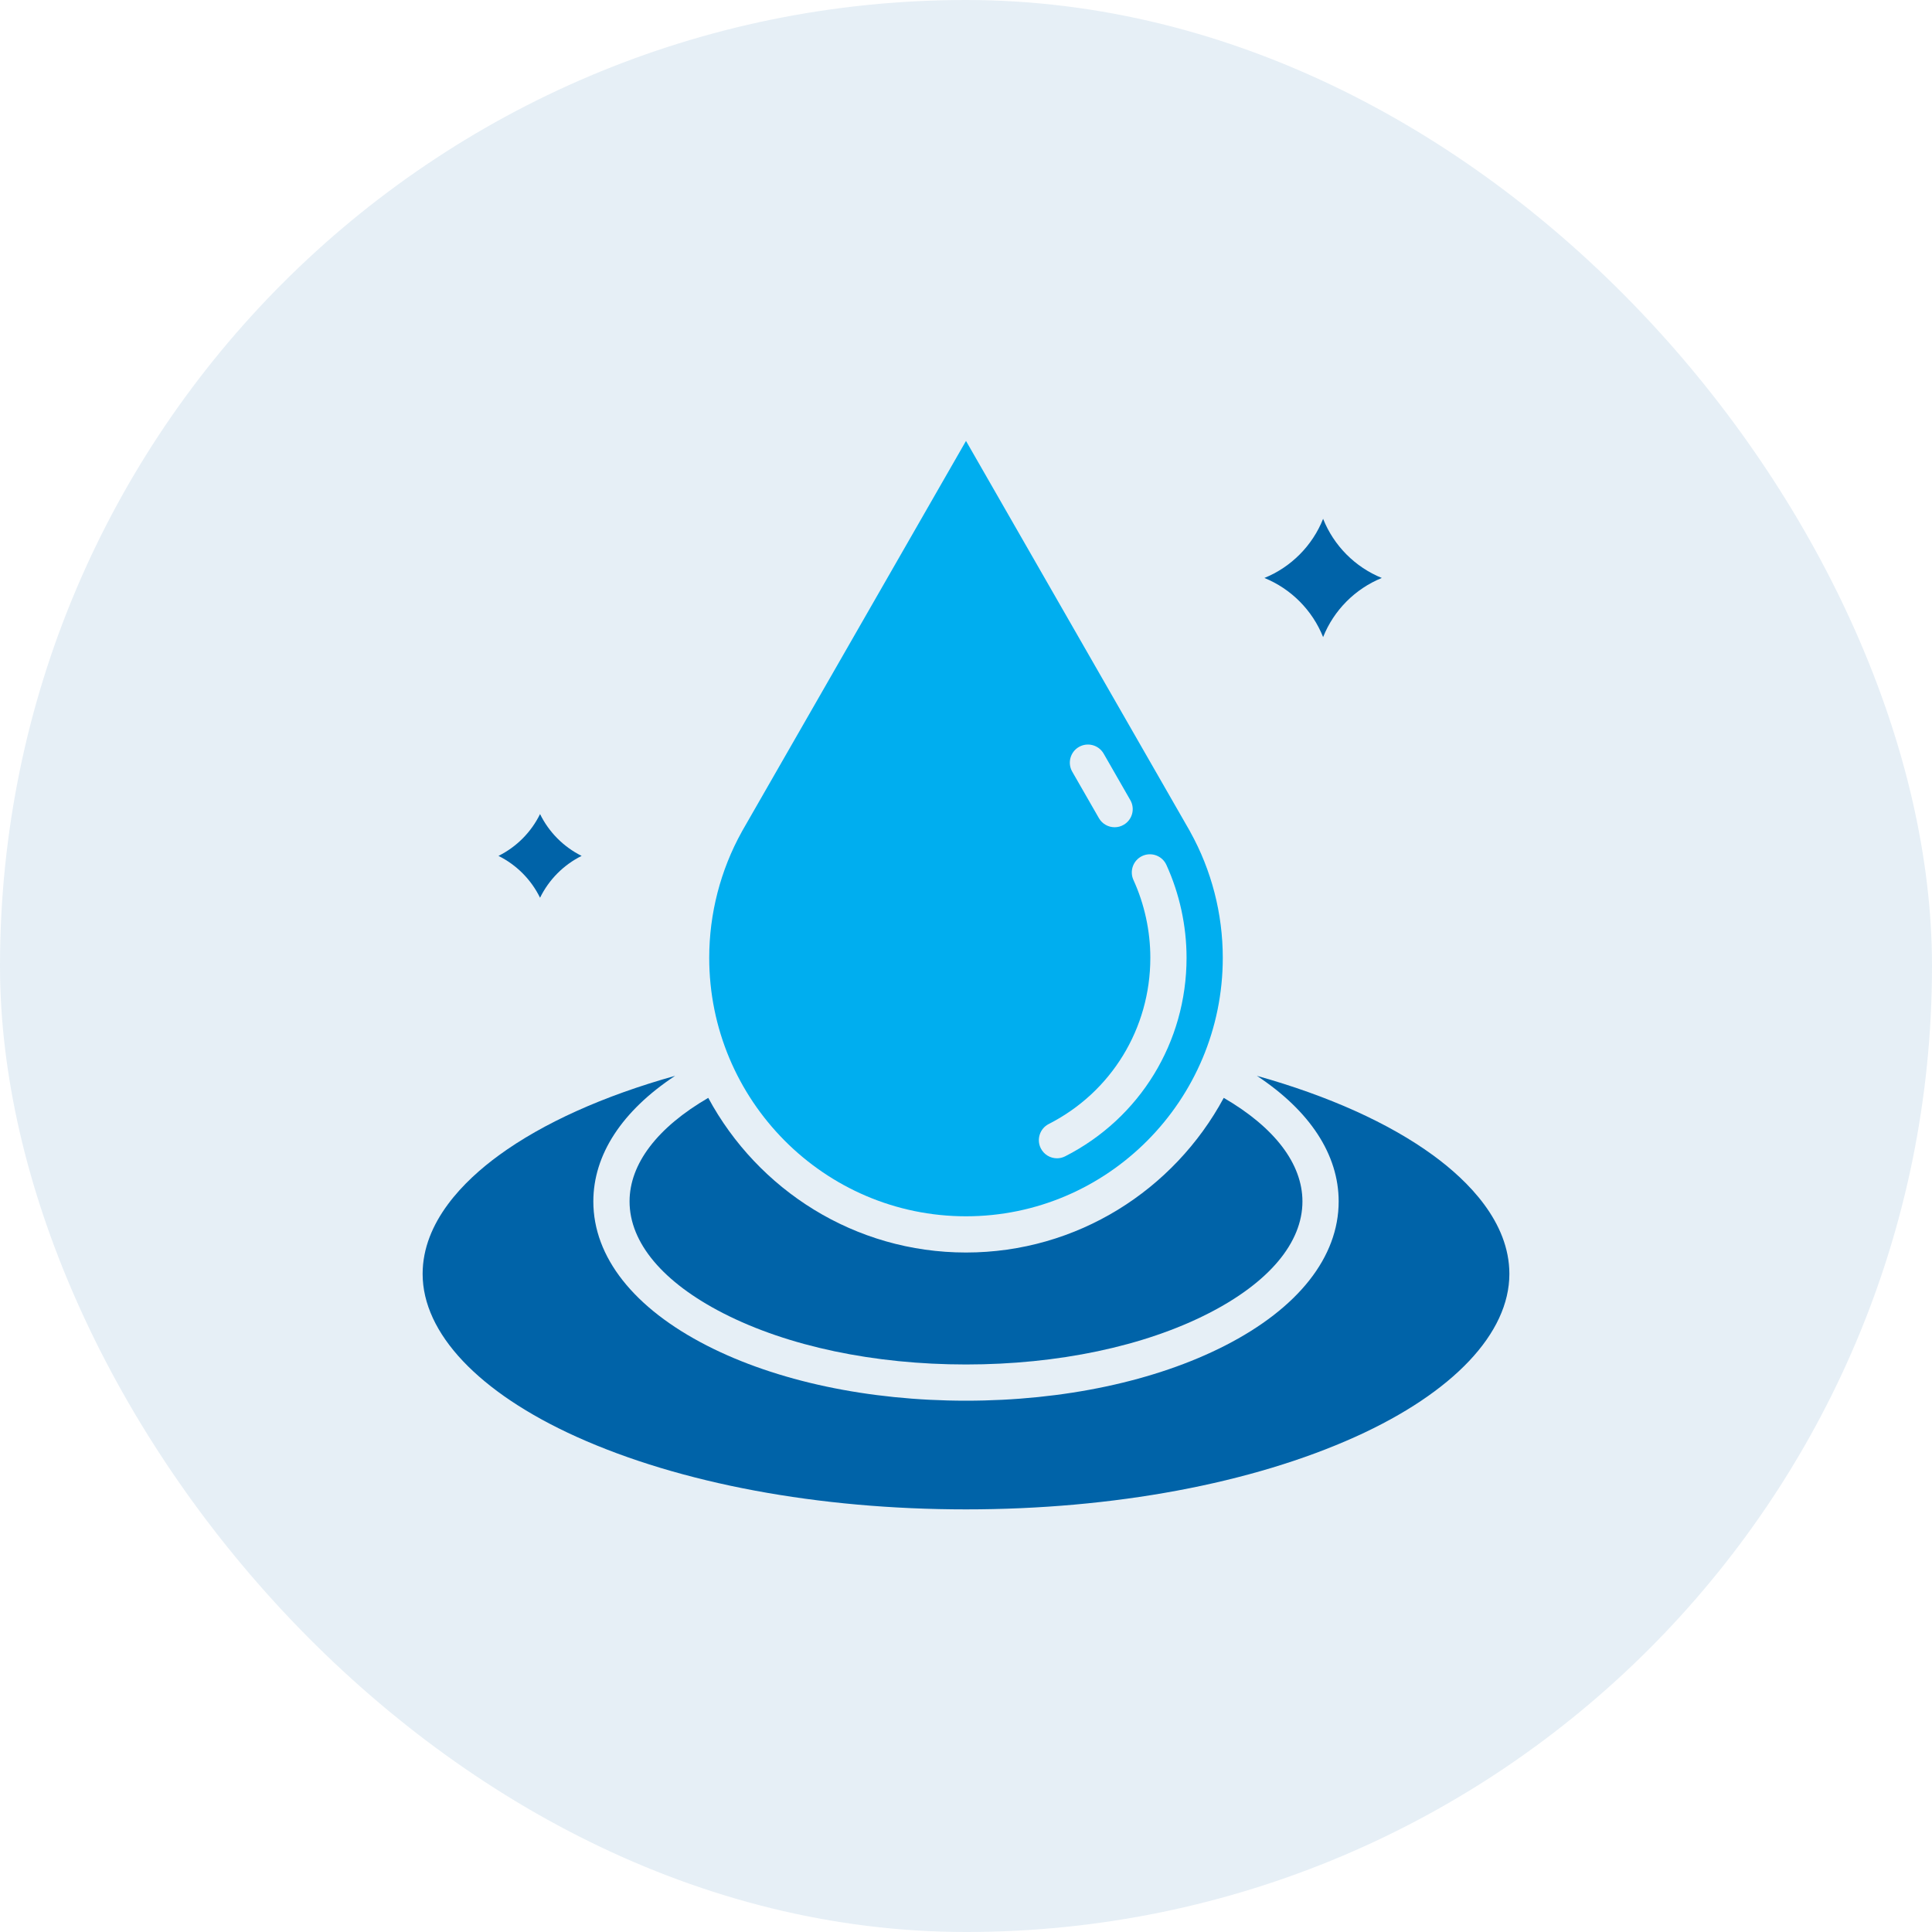 <svg xmlns="http://www.w3.org/2000/svg" width="100" height="100" viewBox="0 0 100 100" fill="none"><rect width="100" height="100" rx="50" fill="#0063A8" fill-opacity="0.1"></rect><path d="M78.125 65.938C78.125 69.008 75.223 72.079 70.165 74.365C64.794 76.789 57.632 78.125 50 78.125C42.368 78.125 35.206 76.789 29.835 74.365C24.777 72.079 21.875 69.008 21.875 65.938C21.875 63.243 24.021 61.113 25.821 59.799C28.107 58.13 31.236 56.723 34.944 55.684C32.199 57.498 30.711 59.762 30.711 62.188C30.711 65.062 32.802 67.713 36.597 69.651C40.193 71.489 44.953 72.5 50 72.5C55.047 72.5 59.807 71.489 63.403 69.651C67.198 67.713 69.289 65.062 69.289 62.188C69.289 59.762 67.801 57.498 65.056 55.684C68.764 56.723 71.893 58.13 74.179 59.799C75.979 61.113 78.125 63.243 78.125 65.938Z" fill="#0063A8"></path><path d="M67.414 62.188C67.414 64.321 65.687 66.379 62.55 67.981C59.213 69.686 54.757 70.625 50 70.625C45.243 70.625 40.787 69.686 37.45 67.981C34.313 66.379 32.586 64.321 32.586 62.188C32.586 60.24 34.024 58.357 36.659 56.825C39.228 61.589 44.245 64.83 50 64.83C55.755 64.83 60.772 61.589 63.341 56.825C65.976 58.357 67.414 60.24 67.414 62.188Z" fill="#0063A8"></path><path d="M61.607 43.057C61.599 43.041 61.591 43.027 61.584 43.012L50 22.822L38.416 43.012C38.409 43.027 38.401 43.041 38.392 43.057C37.291 45.041 36.709 47.294 36.709 49.575C36.709 56.953 42.671 62.955 50 62.955C57.329 62.955 63.291 56.953 63.291 49.575C63.291 47.294 62.709 45.041 61.607 43.057ZM55.845 38.662C56.295 38.404 56.868 38.56 57.126 39.009L58.505 41.414C58.763 41.862 58.608 42.436 58.158 42.693C58.012 42.778 57.852 42.818 57.693 42.818C57.369 42.818 57.052 42.649 56.879 42.346L55.499 39.942C55.242 39.493 55.396 38.92 55.845 38.662ZM55.134 59.85C54.998 59.919 54.853 59.953 54.71 59.953C54.367 59.953 54.038 59.765 53.873 59.44C53.639 58.979 53.821 58.414 54.283 58.178C57.527 56.527 59.541 53.23 59.541 49.575C59.541 48.192 59.239 46.798 58.666 45.546C58.452 45.075 58.659 44.518 59.13 44.302C59.601 44.088 60.157 44.295 60.372 44.766C61.055 46.263 61.416 47.926 61.416 49.575C61.416 53.939 59.009 57.876 55.134 59.85Z" fill="#00AEEF"></path><path d="M71.522 29.915C70.139 30.478 69.036 31.589 68.484 32.976C67.931 31.589 66.828 30.478 65.445 29.915C66.828 29.354 67.931 28.243 68.484 26.854C69.036 28.243 70.139 29.354 71.522 29.915Z" fill="#0063A8"></path><path d="M30.105 44.301C29.171 44.765 28.412 45.529 27.953 46.467C27.494 45.529 26.735 44.765 25.801 44.301C26.735 43.837 27.494 43.073 27.953 42.136C28.412 43.073 29.171 43.837 30.105 44.301Z" fill="#0063A8"></path></svg>